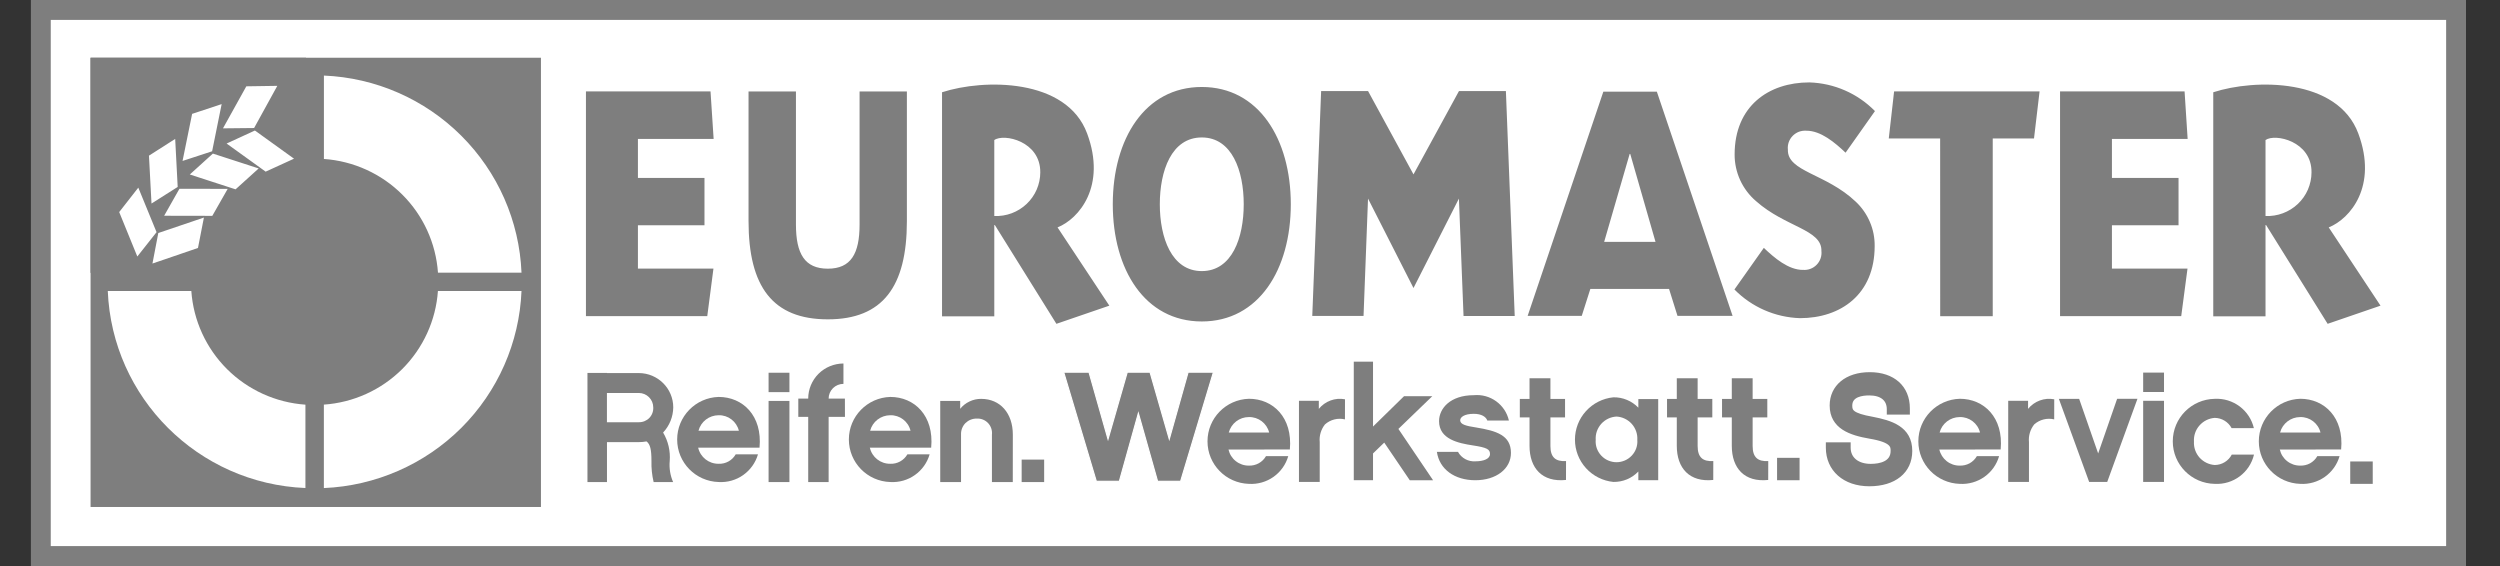 <svg width="53" height="12" viewBox="0 0 53 12" fill="none" xmlns="http://www.w3.org/2000/svg">
<rect x="0" y="0" width="53" height="12" fill="#333333" stroke="none"/>
<g clip-path="url(#clip0_176_1526)">
<path d="M52.28 0H0.655V12H52.28V0Z" fill="#7E7E7E"/>
<path d="M1.076 0.422H51.858V11.577H1.076V0.422Z" fill="white"/>
<path d="M1.92 5.782V1.224H11.468V10.748H1.92V5.782Z" fill="#7E7E7E"/>
<path d="M6.866 8.579V10.347C7.963 10.3 9.003 9.845 9.779 9.072C10.555 8.298 11.011 7.262 11.056 6.169H9.284C9.24 6.793 8.971 7.381 8.527 7.824C8.082 8.267 7.492 8.535 6.865 8.578" fill="white"/>
<path d="M6.487 1.224H1.919V5.784H6.487L6.487 1.224Z" fill="#7E7E7E"/>
<path d="M2.932 3.978L2.527 4.496L2.911 5.438L3.319 4.922L2.932 3.978ZM4.699 2.207L4.073 2.414L3.87 3.412L4.497 3.207L4.699 2.207ZM3.767 3.963L3.714 2.945L3.158 3.3L3.212 4.315L3.767 3.963ZM5.879 1.82L5.222 1.83L4.727 2.721L5.387 2.714L5.879 1.82ZM4.804 3.043L5.632 3.639L6.233 3.364L5.404 2.767L4.804 3.043ZM4.024 3.699L4.994 4.014L5.484 3.571L4.513 3.256L4.024 3.699ZM3.48 4.574L4.501 4.576L4.827 4.004L3.804 4.002L3.48 4.574ZM3.232 5.587L4.197 5.257L4.323 4.612L3.356 4.94L3.232 5.587ZM4.056 6.169H2.285C2.378 8.435 4.2 10.252 6.475 10.346V8.579C5.848 8.535 5.258 8.268 4.813 7.825C4.369 7.382 4.1 6.794 4.056 6.169V6.169ZM6.867 1.602V3.37C7.494 3.414 8.084 3.682 8.528 4.125C8.972 4.567 9.241 5.155 9.285 5.78H11.056C11.011 4.687 10.555 3.651 9.779 2.877C9.003 2.103 7.964 1.648 6.867 1.602" fill="white"/>
<path d="M15.125 5.695H13.524V4.776H14.935V3.772H13.524V2.946H15.129L15.063 1.938H12.422V6.702H14.994L15.125 5.695ZM17.55 6.77C18.712 6.77 19.226 6.08 19.226 4.686V1.939H18.223V4.76C18.223 5.38 18.039 5.696 17.55 5.696C17.06 5.696 16.874 5.38 16.874 4.76V1.939H15.869V4.686C15.869 6.08 16.383 6.77 17.55 6.77ZM21.079 4.771H21.091L22.396 6.865L23.518 6.48L22.42 4.821C22.876 4.638 23.461 3.945 23.047 2.83C22.612 1.654 20.856 1.668 19.971 1.956V6.706H21.079V4.771ZM21.079 2.969C21.28 2.824 22.06 2.991 22.054 3.655C22.054 3.78 22.027 3.904 21.978 4.019C21.928 4.134 21.855 4.238 21.764 4.324C21.673 4.41 21.565 4.477 21.448 4.521C21.33 4.565 21.204 4.585 21.079 4.579V2.969ZM25.478 6.815C26.685 6.815 27.365 5.713 27.365 4.33C27.365 2.948 26.685 1.844 25.478 1.844C24.271 1.844 23.591 2.946 23.591 4.33C23.591 5.714 24.271 6.815 25.478 6.815ZM25.478 2.914C26.119 2.914 26.367 3.622 26.367 4.33C26.367 5.039 26.12 5.747 25.478 5.747C24.837 5.747 24.588 5.037 24.588 4.33C24.588 3.624 24.834 2.914 25.478 2.914ZM29.002 4.21L29.966 6.106L30.929 4.21L31.027 6.699H32.112L31.925 1.931H30.93L29.966 3.697L29.003 1.931H28.008L27.82 6.698H28.907L29.002 4.21ZM33.715 6.126H35.384L35.563 6.697H36.731L35.125 1.943H33.991L32.386 6.697H33.533L33.715 6.126ZM34.549 3.263H34.561L35.097 5.128H34.008L34.549 3.263ZM38.222 5.722C37.914 5.722 37.621 5.471 37.393 5.255L36.77 6.137C37.137 6.511 37.635 6.728 38.159 6.745C39.022 6.745 39.743 6.243 39.743 5.216C39.745 5.04 39.711 4.866 39.641 4.704C39.572 4.542 39.47 4.396 39.342 4.276C38.712 3.676 37.889 3.643 37.903 3.172C37.897 3.119 37.904 3.065 37.921 3.015C37.939 2.964 37.968 2.918 38.005 2.88C38.043 2.842 38.088 2.812 38.138 2.793C38.189 2.775 38.242 2.767 38.296 2.771C38.603 2.771 38.899 3.022 39.126 3.237L39.749 2.355C39.382 1.981 38.883 1.763 38.358 1.747C37.497 1.747 36.774 2.248 36.774 3.275C36.773 3.463 36.814 3.649 36.892 3.82C36.971 3.991 37.086 4.143 37.229 4.265C37.852 4.818 38.628 4.864 38.614 5.321C38.62 5.374 38.614 5.428 38.596 5.479C38.579 5.529 38.55 5.575 38.512 5.614C38.475 5.652 38.429 5.682 38.379 5.7C38.328 5.719 38.274 5.726 38.221 5.721L38.222 5.722ZM41.132 6.703H42.246V2.935H43.121L43.239 1.938H40.155L40.042 2.935H41.131L41.132 6.703ZM48.029 4.771H48.041L49.346 6.865L50.467 6.48L49.369 4.821C49.826 4.638 50.411 3.945 49.996 2.83C49.56 1.654 47.806 1.668 46.921 1.956V6.706H48.029V4.771ZM48.029 2.969C48.228 2.824 49.012 2.991 49.004 3.655C49.004 3.78 48.977 3.904 48.928 4.019C48.878 4.134 48.805 4.238 48.714 4.324C48.623 4.41 48.515 4.477 48.397 4.521C48.28 4.565 48.154 4.585 48.029 4.579V2.969ZM46.375 5.695H44.773V4.776H46.185V3.772H44.773V2.946H46.378L46.313 1.938H43.673V6.702H46.242L46.375 5.695Z" fill="#7E7E7E"/>
<path d="M43.549 8.891C43.399 8.855 43.24 8.895 43.125 8.998C43.041 9.104 43.001 9.238 43.014 9.372V10.217H42.574V8.497H42.995V8.668C43.06 8.588 43.146 8.526 43.244 8.49C43.342 8.454 43.447 8.445 43.55 8.465L43.549 8.891Z" fill="#7E7E7E"/>
<path d="M45.877 8.31H45.435V7.899H45.877V8.31ZM45.877 10.217H45.435V8.497H45.877V10.217ZM46.954 10.258C46.459 10.25 46.063 9.849 46.063 9.357C46.063 8.864 46.459 8.463 46.954 8.455C47.143 8.445 47.329 8.503 47.481 8.616C47.632 8.73 47.739 8.892 47.782 9.076H47.31C47.239 8.944 47.103 8.861 46.953 8.859C46.827 8.868 46.711 8.926 46.628 9.021C46.545 9.115 46.504 9.238 46.512 9.363C46.505 9.487 46.548 9.608 46.63 9.701C46.713 9.793 46.829 9.85 46.953 9.858C47.105 9.857 47.244 9.772 47.314 9.637H47.785C47.695 10.018 47.345 10.279 46.954 10.258V10.258Z" fill="#7E7E7E"/>
<path d="M41.114 9.53C41.136 9.627 41.191 9.714 41.269 9.776C41.347 9.838 41.445 9.872 41.545 9.871C41.618 9.874 41.691 9.857 41.756 9.822C41.82 9.786 41.873 9.734 41.91 9.67H42.381C42.33 9.848 42.22 10.003 42.068 10.11C41.917 10.216 41.734 10.269 41.549 10.258C41.059 10.244 40.669 9.844 40.669 9.356C40.669 8.868 41.059 8.468 41.549 8.454C42.057 8.454 42.478 8.848 42.414 9.529L41.114 9.53ZM41.976 9.169C41.928 8.973 41.748 8.836 41.545 8.842C41.345 8.843 41.171 8.977 41.12 9.169H41.976Z" fill="#7E7E7E"/>
<path d="M48.332 9.53C48.354 9.627 48.408 9.714 48.487 9.776C48.565 9.838 48.663 9.872 48.763 9.871C48.836 9.874 48.909 9.857 48.974 9.822C49.038 9.786 49.091 9.734 49.127 9.67H49.599C49.548 9.848 49.437 10.003 49.286 10.11C49.135 10.216 48.952 10.269 48.767 10.258C48.277 10.244 47.887 9.844 47.887 9.356C47.887 8.868 48.277 8.468 48.767 8.454C49.274 8.454 49.696 8.848 49.632 9.529L48.332 9.53ZM49.194 9.169C49.146 8.973 48.966 8.836 48.763 8.842C48.563 8.843 48.389 8.977 48.338 9.169H49.194Z" fill="#7E7E7E"/>
<path d="M39.693 8.885C39.25 8.806 39.218 8.721 39.218 8.599C39.218 8.36 39.485 8.333 39.629 8.333C39.895 8.333 40.05 8.458 40.05 8.676V8.739H40.439V8.657C40.439 8.214 40.127 7.94 39.639 7.94C39.151 7.94 38.839 8.206 38.839 8.596C38.839 9.05 39.239 9.181 39.639 9.25C40.131 9.332 40.131 9.459 40.131 9.56C40.131 9.826 39.864 9.884 39.659 9.884C39.371 9.884 39.184 9.73 39.184 9.491V9.428H38.758V9.491C38.758 9.948 39.108 10.259 39.63 10.259C40.152 10.259 40.49 9.993 40.49 9.56C40.491 9.079 40.078 8.96 39.693 8.885Z" fill="#7E7E7E" stroke="#7E7E7E" stroke-width="0.1"/>
<path d="M44.481 9.613L44.078 8.456H43.648L44.29 10.217H44.673L45.314 8.455H44.883L44.481 9.613ZM49.825 9.783H50.302V10.258H49.825V9.783Z" fill="#7E7E7E"/>
<path d="M28.513 8.891C28.363 8.855 28.204 8.895 28.089 8.998C28.005 9.104 27.965 9.238 27.978 9.372V10.217H27.538V8.497H27.959V8.668C28.024 8.588 28.11 8.526 28.208 8.49C28.305 8.454 28.411 8.445 28.514 8.465L28.513 8.891Z" fill="#7E7E7E"/>
<path d="M31.277 10.181C30.839 10.181 30.515 9.95 30.462 9.579H30.909C30.982 9.712 31.126 9.79 31.277 9.78C31.454 9.78 31.588 9.727 31.588 9.626C31.588 9.526 31.528 9.489 31.227 9.443C30.919 9.396 30.508 9.312 30.508 8.929C30.508 8.659 30.746 8.378 31.244 8.378C31.593 8.345 31.912 8.576 31.989 8.916H31.531C31.504 8.836 31.408 8.773 31.244 8.773C31.04 8.773 30.956 8.846 30.956 8.91C30.956 9 31.083 9.03 31.297 9.063C31.725 9.134 32.032 9.227 32.032 9.602C32.032 9.94 31.718 10.181 31.277 10.181ZM26.044 9.53C26.066 9.627 26.12 9.714 26.199 9.776C26.277 9.838 26.375 9.872 26.475 9.871C26.625 9.877 26.765 9.8 26.839 9.67H27.311C27.26 9.848 27.149 10.003 26.998 10.11C26.847 10.216 26.664 10.269 26.479 10.258C25.988 10.244 25.599 9.844 25.599 9.356C25.599 8.868 25.988 8.468 26.479 8.454C26.986 8.454 27.407 8.848 27.345 9.529L26.044 9.53ZM26.906 9.169C26.857 8.973 26.678 8.836 26.474 8.842C26.377 8.842 26.283 8.874 26.206 8.934C26.13 8.993 26.075 9.076 26.05 9.169H26.906Z" fill="#7E7E7E"/>
<path d="M33.199 10.175C32.694 10.228 32.426 9.924 32.426 9.453V8.849H32.22V8.457H32.426V8.019H32.869V8.457H33.179V8.849H32.869V9.457C32.869 9.697 32.979 9.787 33.2 9.775L33.199 10.175Z" fill="#7E7E7E"/>
<path d="M36.321 10.175C35.816 10.228 35.548 9.924 35.548 9.453V8.849H35.341V8.457H35.548V8.019H35.99V8.457H36.301V8.849H35.99V9.457C35.99 9.697 36.1 9.787 36.322 9.775L36.321 10.175Z" fill="#7E7E7E"/>
<path d="M37.486 10.175C36.981 10.228 36.714 9.924 36.714 9.453V8.849H36.507V8.457H36.714V8.019H37.156V8.457H37.467V8.849H37.156V9.457C37.156 9.697 37.267 9.787 37.487 9.775L37.486 10.175Z" fill="#7E7E7E"/>
<path d="M35.154 10.18H34.733V9.996C34.665 10.067 34.583 10.124 34.492 10.162C34.401 10.2 34.303 10.218 34.204 10.217C33.981 10.195 33.774 10.091 33.623 9.925C33.472 9.759 33.389 9.543 33.389 9.32C33.389 9.096 33.472 8.881 33.623 8.715C33.774 8.549 33.981 8.445 34.204 8.423C34.303 8.421 34.401 8.44 34.492 8.478C34.583 8.516 34.665 8.572 34.733 8.643V8.46H35.154V10.18ZM34.271 8.831C34.21 8.834 34.149 8.849 34.093 8.876C34.038 8.902 33.987 8.94 33.946 8.986C33.905 9.032 33.874 9.086 33.853 9.144C33.833 9.202 33.825 9.264 33.829 9.325C33.824 9.386 33.832 9.446 33.852 9.504C33.873 9.561 33.904 9.613 33.946 9.658C33.987 9.702 34.037 9.738 34.093 9.762C34.149 9.786 34.209 9.799 34.27 9.799C34.331 9.799 34.391 9.786 34.447 9.762C34.503 9.738 34.553 9.702 34.594 9.658C34.636 9.613 34.668 9.561 34.688 9.504C34.708 9.446 34.716 9.386 34.711 9.325C34.719 9.202 34.676 9.08 34.594 8.987C34.511 8.895 34.395 8.838 34.271 8.831ZM30.365 8.399H29.766L29.108 9.043V7.668H28.7V10.18H29.108V9.613L29.346 9.383L29.887 10.181H30.381L29.646 9.093L30.365 8.399ZM25.029 10.204H24.541L24.145 8.803L24.133 8.761L24.121 8.803L23.73 10.204H23.242L22.549 7.89H23.087L23.478 9.267L23.49 9.308L23.502 9.267L23.897 7.89H24.381L24.777 9.267L24.789 9.308L24.801 9.267L25.188 7.89H25.725L25.029 10.204H25.029Z" fill="#7E7E7E"/>
<path d="M25.02 10.192L25.709 7.902H25.197L24.812 9.27L24.789 9.353L24.765 9.27L24.372 7.902H23.907L23.514 9.27L23.49 9.353L23.466 9.27L23.078 7.902H22.566L23.251 10.192H23.721L24.11 8.8L24.133 8.716L24.157 8.8L24.55 10.192H25.02V10.192ZM25.038 10.217H24.531L24.133 8.807L23.739 10.217H23.233L22.533 7.877H23.096L23.49 9.263L23.888 7.877H24.391L24.789 9.263L25.179 7.877H25.742L25.038 10.217V10.217Z" fill="white"/>
<path d="M37.674 9.706H38.151V10.181H37.674V9.706Z" fill="#7E7E7E"/>
<path d="M14.801 9.491C14.847 9.692 15.026 9.834 15.233 9.832C15.383 9.839 15.523 9.761 15.597 9.632H16.069C16.018 9.809 15.907 9.964 15.756 10.071C15.605 10.178 15.421 10.23 15.236 10.219C14.746 10.205 14.356 9.806 14.356 9.317C14.356 8.829 14.746 8.429 15.236 8.415C15.744 8.415 16.166 8.809 16.102 9.491L14.801 9.491ZM15.664 9.131C15.615 8.934 15.436 8.797 15.233 8.803C15.136 8.804 15.041 8.836 14.965 8.895C14.888 8.954 14.833 9.037 14.808 9.131H15.664Z" fill="#7E7E7E"/>
<path d="M18.441 9.491C18.486 9.692 18.666 9.834 18.872 9.832C19.022 9.839 19.162 9.761 19.237 9.632H19.708C19.657 9.809 19.547 9.964 19.395 10.071C19.244 10.178 19.061 10.23 18.875 10.219C18.386 10.205 17.996 9.806 17.996 9.317C17.996 8.829 18.386 8.429 18.875 8.415C19.383 8.415 19.805 8.809 19.741 9.491L18.441 9.491ZM19.303 9.131C19.255 8.934 19.075 8.797 18.872 8.803C18.775 8.804 18.68 8.836 18.604 8.895C18.527 8.954 18.472 9.037 18.447 9.131H19.303Z" fill="#7E7E7E"/>
<path d="M21.471 10.22H21.029V9.214C21.034 9.17 21.029 9.125 21.015 9.083C21.001 9.041 20.978 9.002 20.948 8.97C20.917 8.937 20.88 8.912 20.838 8.895C20.797 8.879 20.753 8.871 20.708 8.874C20.663 8.873 20.619 8.881 20.577 8.898C20.535 8.914 20.498 8.94 20.466 8.971C20.435 9.003 20.411 9.041 20.395 9.083C20.379 9.125 20.372 9.169 20.374 9.214V10.22H19.933V8.5H20.356V8.667C20.409 8.6 20.477 8.547 20.554 8.511C20.631 8.474 20.715 8.455 20.801 8.456C21.204 8.456 21.472 8.76 21.472 9.214L21.471 10.22ZM16.736 8.313H16.294V7.902H16.736V8.313ZM16.736 10.22H16.294V8.5H16.736V10.22ZM17.912 8.45H17.567C17.567 8.367 17.6 8.288 17.659 8.229C17.718 8.171 17.798 8.138 17.881 8.138V7.706C17.683 7.707 17.493 7.785 17.353 7.924C17.213 8.064 17.134 8.253 17.134 8.45H16.924V8.838H17.134V10.22H17.567V8.838H17.913L17.912 8.45ZM14.058 9.17C14.194 9.025 14.27 8.835 14.273 8.637C14.273 8.235 13.946 7.91 13.543 7.909H12.868V7.906H12.454V10.22H12.868V9.373H13.543C13.598 9.373 13.653 9.368 13.706 9.358C13.785 9.417 13.811 9.532 13.811 9.774C13.807 9.924 13.822 10.074 13.857 10.22H14.27C14.209 10.079 14.184 9.926 14.198 9.774C14.215 9.563 14.166 9.353 14.058 9.17ZM13.542 8.952H12.867V8.331H13.542C13.711 8.331 13.848 8.467 13.849 8.635C13.854 8.718 13.824 8.8 13.766 8.86C13.708 8.92 13.627 8.953 13.543 8.951L13.542 8.952ZM21.659 9.744H22.136V10.22H21.659V9.744Z" fill="#7E7E7E"/>
</g>
<defs>
<clipPath id="clip0_176_1526">
<rect width="51.625" height="12" fill="white" transform="translate(0.654)"/>
</clipPath>
</defs>
</svg>
